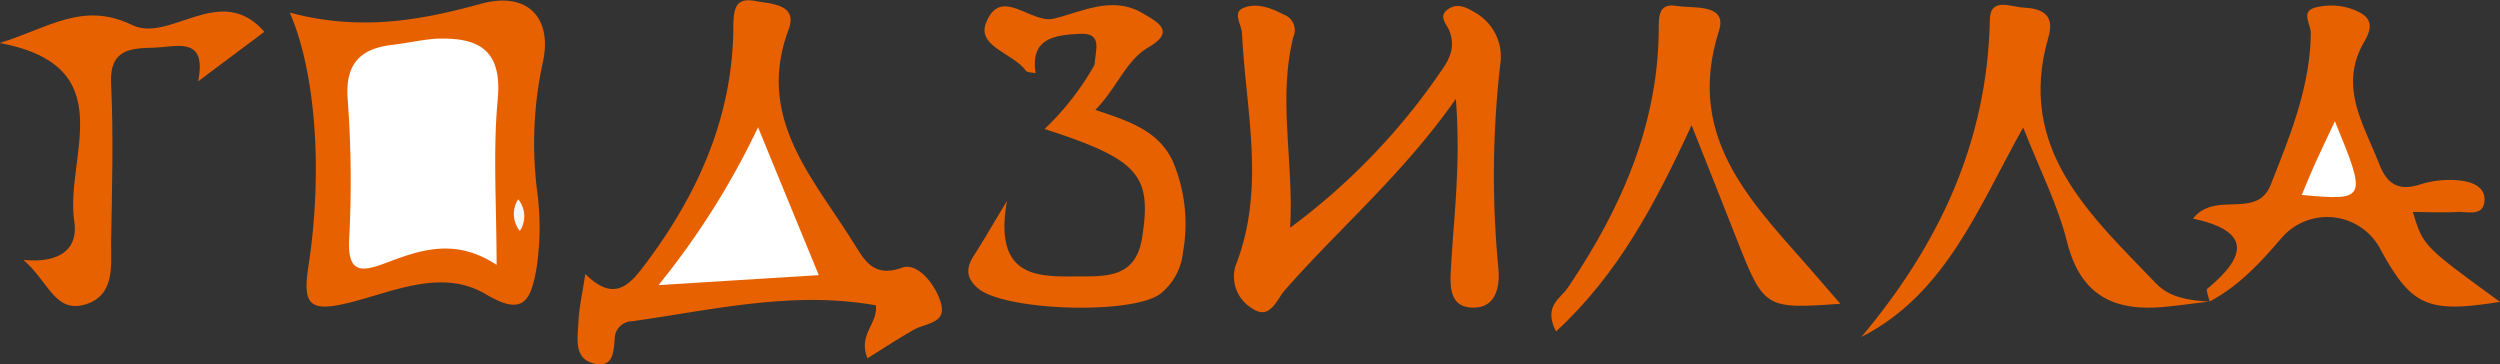 <?xml version="1.0" encoding="UTF-8"?> <svg xmlns="http://www.w3.org/2000/svg" viewBox="0 0 258.16 37.62"><rect x="0" y="0" width="258.16" height="37.62" fill="#333333" stroke="none"/> <defs> <style>.cls-1{fill:#e86100;}.cls-2{fill:#fff;}.cls-3{fill:#f6f6f6;}</style> </defs> <title>4Ресурс 9</title> <g id="Слой_2" data-name="Слой 2"> <g id="Слой_2-2" data-name="Слой 2"> <path class="cls-1" d="M29.92,1.3c7.22,1.94,13.48.82,19.75-.91C54.48-.93,57.17,1.85,56,6.68A39.56,39.56,0,0,0,55.5,20a27.87,27.87,0,0,1-.13,7.9c-.6,3.23-1.4,4.75-5.21,2.48-4.47-2.66-9.46-.3-13.95.84-4.23,1.06-5,.34-4.35-3.8C33.37,17.51,32.56,7.33,29.92,1.3Z"></path> <path class="cls-1" d="M133.22,23.52A67.25,67.25,0,0,0,148.84,7.3c.94-1.31,1.45-2.56.82-4.14-.27-.68-1.15-1.45-.18-2.17s1.88-.26,2.76.26a5.24,5.24,0,0,1,2.68,5.43,100,100,0,0,0-.21,20.83c.23,2-.19,4.14-2.36,4.25-2.84.14-2.62-2.41-2.5-4.38.3-5.25,1-10.49.49-17.17C144.8,18.09,138.27,23.58,132.65,30c-.86,1-1.51,3.13-3.39,1.82a3.83,3.83,0,0,1-1.68-4.36c3.14-7.92,1.08-15.94.68-23.93,0-.92-1-2.17.05-2.67,1.35-.63,2.89-.07,4.24.64a1.71,1.71,0,0,1,1,2.33C131.94,10.27,133.63,16.84,133.22,23.52Z"></path> <path class="cls-1" d="M89.58,37c-1-2.45,1.08-3.53.87-5.47C81.87,30,73.61,32,65.3,33.17a1.83,1.83,0,0,0-1.79,1.46c-.17,1.47,0,3.46-2.23,2.89-2.06-.52-1.62-2.63-1.55-4.23s.4-2.91.71-5c3.16,3.16,4.79.87,6.42-1.32,5.37-7.21,8.85-15.19,8.87-24.29,0-2.1.46-2.91,2.24-2.58,1.56.3,4.46.29,3.47,2.93C78,12.2,84,18.39,88.16,25.11c1,1.52,1.91,3.66,5,2.53,1.6-.58,3.46,1.76,4,3.65.62,2.1-1.55,2.07-2.76,2.74C92.87,34.9,91.37,35.87,89.58,37Z"></path> <path class="cls-1" d="M228.17,31.14c-.09-.46-.4-1.19-.23-1.33,3.93-3.24,4.7-5.92-1.48-7.23,2.25-2.91,6.56.1,8-3.45,2-5.06,4.11-10.14,4.16-15.73,0-1-1.22-2.37.8-2.69a6.38,6.38,0,0,1,4.34.62c1.46.84.94,2,.37,3-2.69,4.64,0,8.56,1.57,12.64.81,2.05,2,2.8,4.23,2.07a10.19,10.19,0,0,1,3.92-.42c1.29.12,2.92.61,2.69,2.27-.21,1.5-1.83.92-2.88,1-1.48.09-3,0-4.5,0,1.07,3.51,1.07,3.51,9,9.28-7.46,1.19-9.11.47-12.32-5.38a6.21,6.21,0,0,0-10.31-1.13c-2.17,2.52-4.39,4.92-7.37,6.48Z"></path> <path class="cls-1" d="M228.16,31.13c-1.47.18-2.95.39-4.43.54-5.24.55-8.86-1-10.28-6.7-.95-3.81-2.8-7.4-4.53-11.81-4.66,8.34-8,17.19-16.71,21.64,8-9.53,13-20.08,13.27-32.73,0-2.42,2.22-1.34,3.44-1.29,1.72.09,3.34.56,2.61,3.05-3.36,11.55,4.32,18.36,11.13,25.46,1.39,1.45,3.49,1.76,5.51,1.85Z"></path> <path class="cls-1" d="M190.05,31.37c-7.81.55-7.88.5-10.68-6.6-1.44-3.67-2.9-7.33-4.69-11.84-3.78,8.19-7.61,15.41-14,21.3-1.34-2.63.47-3.41,1.2-4.49,5.58-8.24,9.48-17.1,9.41-27.22,0-2.45,1.36-1.93,2.43-1.84,1.64.14,4.62-.11,3.79,2.49-3.67,11.47,3.91,18.19,10.21,25.52C188.51,29.62,189.33,30.54,190.05,31.37Z"></path> <path class="cls-1" d="M109,1.88c3-.77,6-2.34,9.1-.45,1.32.81,3.39,1.77.53,3.43-2.4,1.4-3.22,4.14-5.52,6.49,3.44,1.15,6.61,2.15,8.05,5.43a16.49,16.49,0,0,1,1,9.26,6.28,6.28,0,0,1-2.3,4.27c-2.89,2.23-16.07,1.79-18.83-.51-1.31-1.09-1.29-2.14-.44-3.45s1.68-2.75,3.39-5.59c-1.37,7.81,3,7.84,7.2,7.78,3,0,6.14.21,6.77-4.07,1-6.41-.36-8-10.08-11.15A28.22,28.22,0,0,0,113,6.74c.87-2.11.68-3.54-2.1-3.52C110.07,3.22,108.81,3.54,109,1.88Z"></path> <path class="cls-1" d="M27.3,3.28,20.46,8.4c.94-4.72-2.21-3.55-4.53-3.48S11.3,5,11.47,8.59c.26,5.47.1,11,0,16.44,0,2.45.39,5.44-2.6,6.39-3.17,1-3.83-2.31-6.44-4.57,3.88.35,5.67-1.22,5.24-4-1-6.65,5.12-16-7.7-18.41C5,2.89,8.55.12,13.61,2.57,17.58,4.5,22.73-1.93,27.3,3.28Z"></path> <path class="cls-1" d="M109,1.88c1,1.88,7.46-.73,4.05,4.86-.05-1.33,1-3.38-1.55-3.25-2.4.13-5.15.34-4.56,4.07-.42-.1-.87-.06-1-.26-1.29-1.78-5-2.48-4.15-4.85C103.32-1.66,106.56,2.69,109,1.88Z"></path> <path class="cls-2" d="M51.28,27.35c-4.35-2.86-8-1.49-11.51-.17-2.62,1-3.9.9-3.71-2.55a113.74,113.74,0,0,0-.16-14.42C35.64,6.55,37.23,5,40.55,4.63,42,4.46,43.5,4.11,45,4c4.25-.17,6.88,1,6.4,6.22C50.89,15.65,51.28,21.13,51.28,27.35Z"></path> <path class="cls-3" d="M53.51,20.58a2.75,2.75,0,0,1,.17,3.27A2.8,2.8,0,0,1,53.51,20.58Z"></path> <path class="cls-2" d="M78.28,13.14c2.24,5.48,4.18,10.19,6.27,15.27L68,29.44A80.9,80.9,0,0,0,78.28,13.14Z"></path> <path class="cls-2" d="M241.11,12.52c3.33,8.08,3.26,8.23-3.42,7.61.46-1.1.87-2.13,1.33-3.15C239.62,15.66,240.25,14.35,241.11,12.52Z"></path> </g> </g> </svg> 